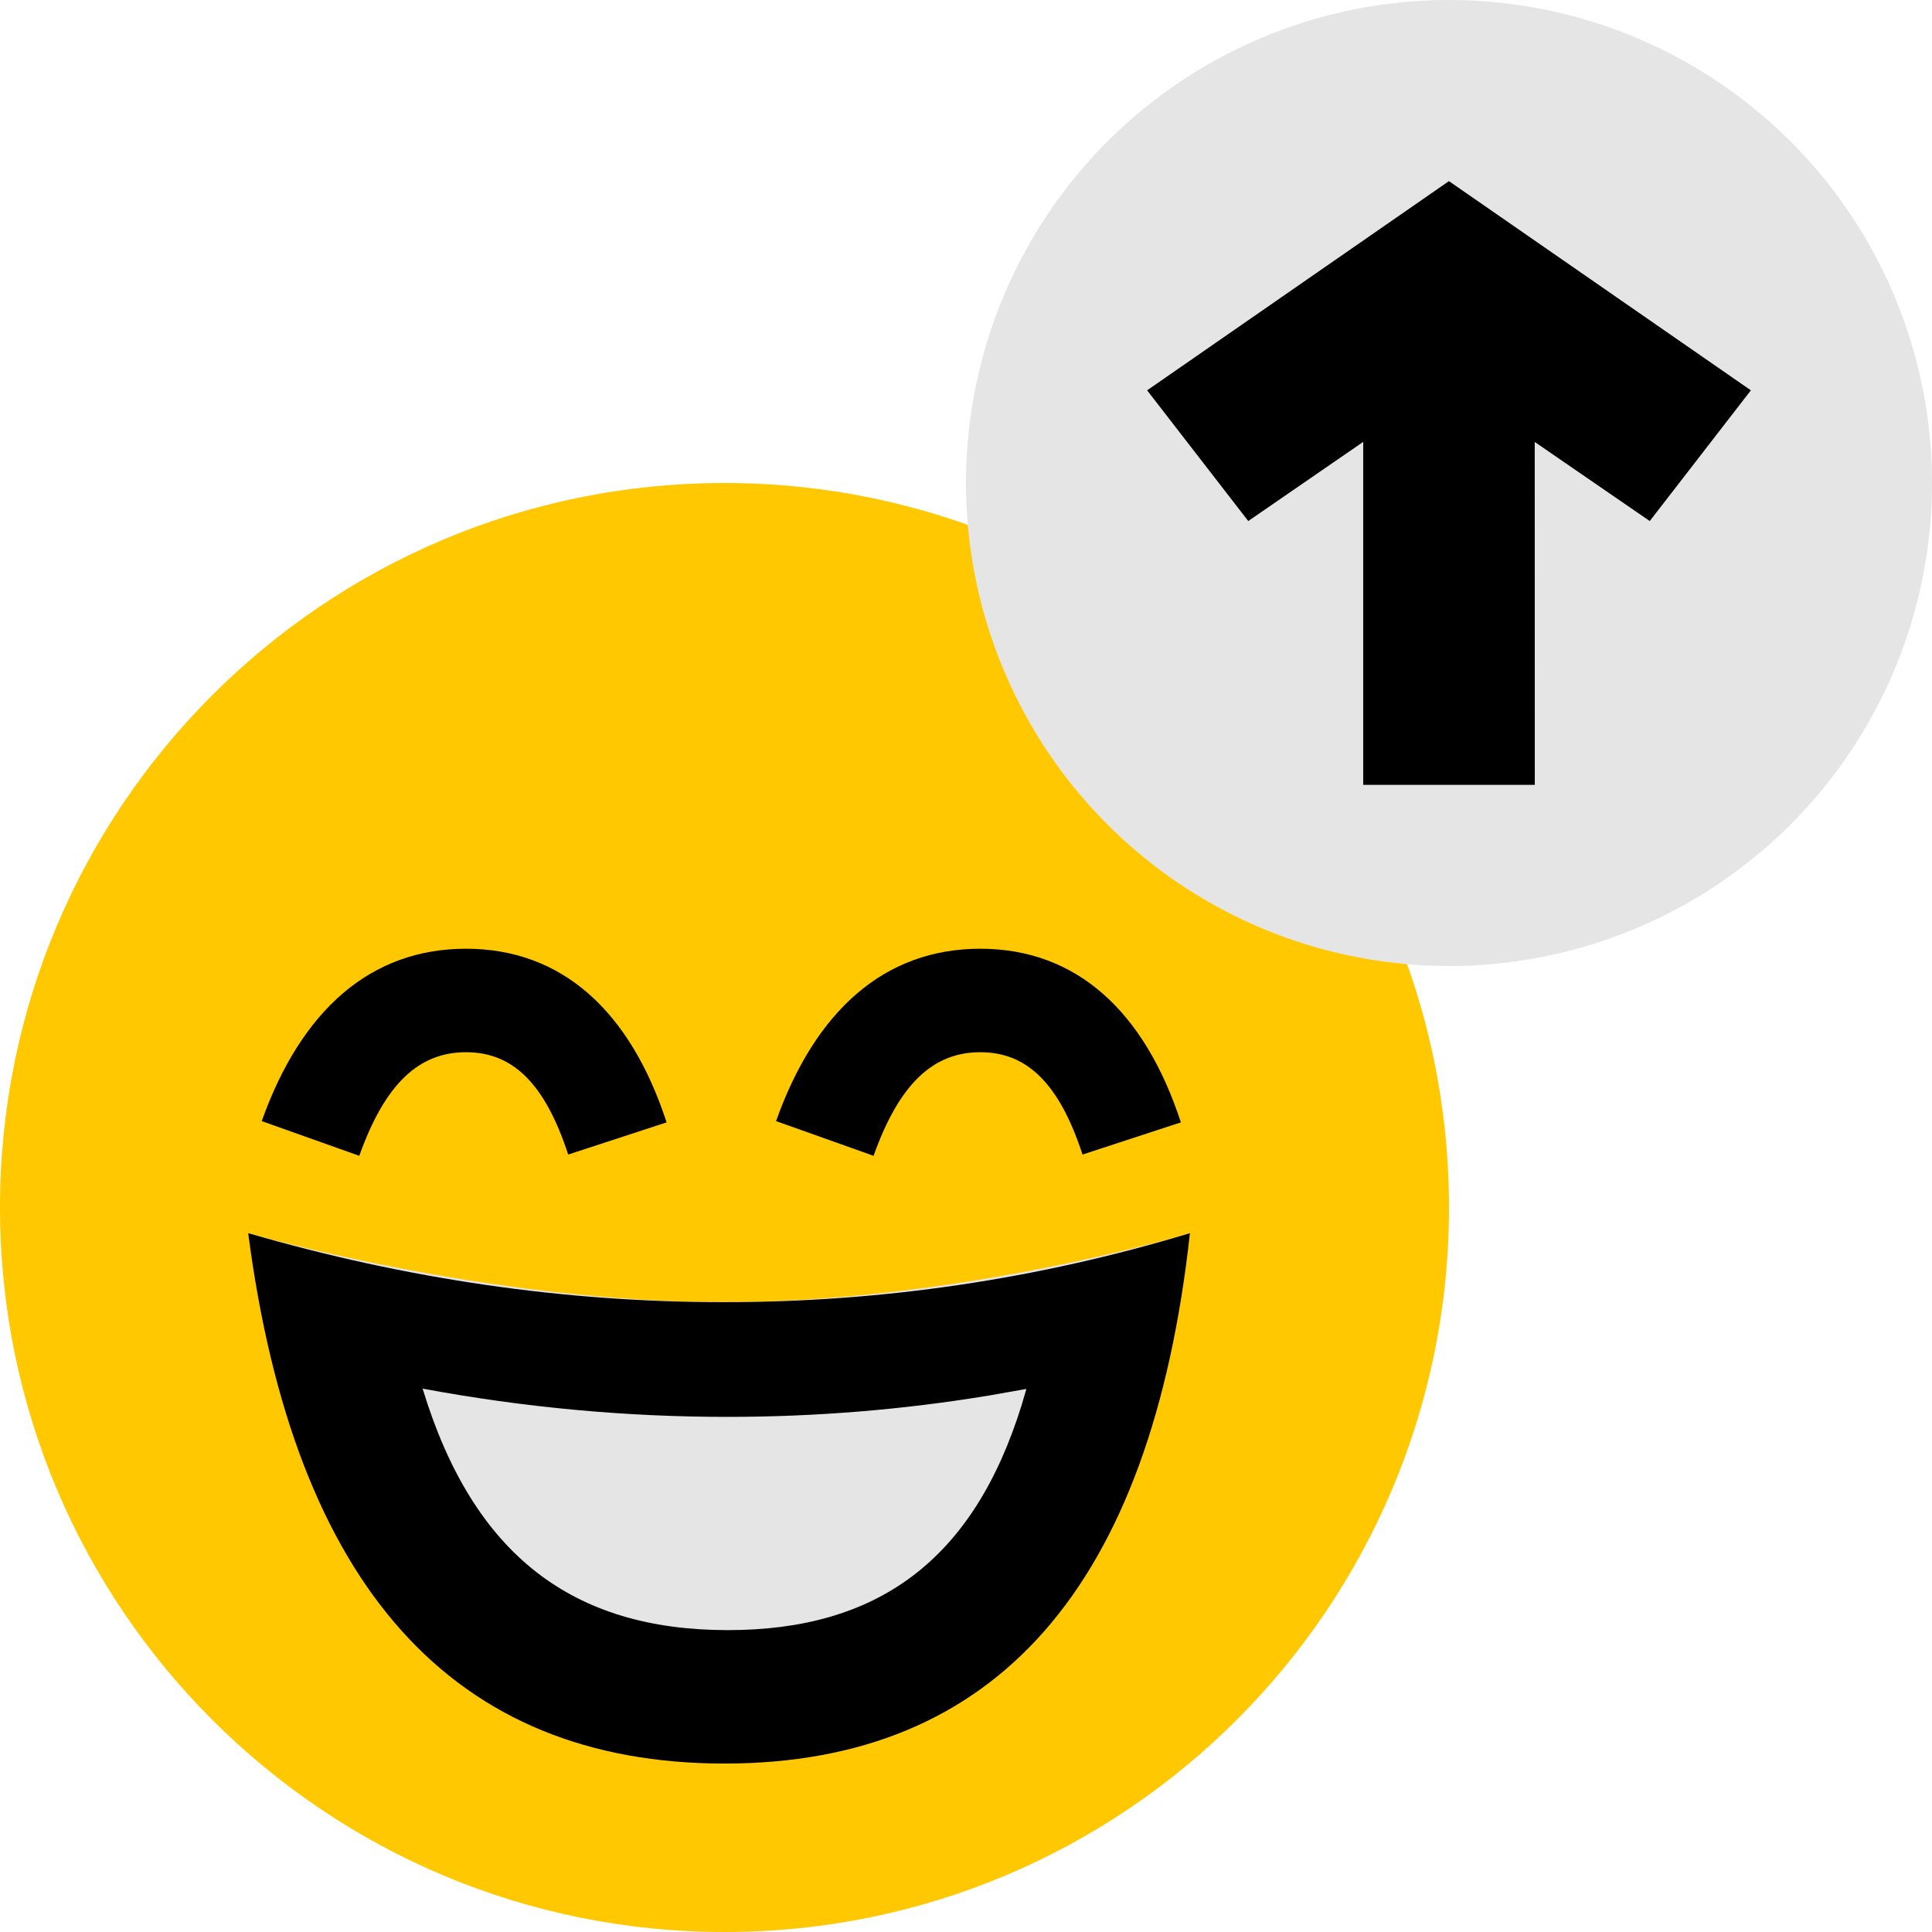 <svg width="32" height="32" viewBox="0 0 32 32" fill="none" xmlns="http://www.w3.org/2000/svg">
<path d="M12 8C5.373 8 0 13.373 0 20C0 26.627 5.373 32 12 32C18.627 32 24 26.627 24 20C24 13.373 18.627 8 12 8Z" fill="#FFC800"/>
<path d="M14.469 19.144C14.9 17.933 15.469 17.428 16.236 17.428C16.996 17.428 17.537 17.922 17.93 19.123L19.559 18.59C18.956 16.744 17.826 15.714 16.236 15.714C14.656 15.714 13.507 16.733 12.854 18.569L14.469 19.144Z" fill="black"/>
<path fill-rule="evenodd" clip-rule="evenodd" d="M4.111 20.425C4.111 20.425 8.045 21.568 11.987 21.568C15.929 21.568 19.709 20.425 19.709 20.425C19.709 20.425 17.733 28.067 12 28.067C6.266 28.067 4.111 20.425 4.111 20.425Z" fill="#E5E5E5"/>
<path fill-rule="evenodd" clip-rule="evenodd" d="M12 29.21C16.496 29.21 19.066 26.282 19.709 20.425C17.189 21.187 14.615 21.568 11.987 21.568C9.359 21.568 6.734 21.187 4.111 20.425C4.874 26.282 7.503 29.21 12 29.21ZM12.044 23.468C13.509 23.468 14.958 23.35 16.388 23.113L17 23.005L16.923 23.268C16.122 25.849 14.531 27 12.055 27C9.491 27 7.84 25.764 7 23C8.678 23.312 10.36 23.468 12.044 23.468Z" fill="black"/>
<path d="M5.951 19.144C6.382 17.933 6.95 17.428 7.718 17.428C8.477 17.428 9.019 17.922 9.411 19.123L11.041 18.59C10.438 16.744 9.307 15.714 7.718 15.714C6.137 15.714 4.989 16.733 4.335 18.569L5.951 19.144Z" fill="black"/>
<circle cx="8" cy="8" r="8" transform="matrix(-1 0 0 1 32 0)" fill="#E5E5E5"/>
<mask id="mask0_7050_50221" style="mask-type:luminance" maskUnits="userSpaceOnUse" x="16" y="0" width="16" height="16">
<circle cx="8" cy="8" r="8" transform="matrix(-1 0 0 1 32 0)" fill="white"/>
</mask>
<g mask="url(#mask0_7050_50221)">
<path fill-rule="evenodd" clip-rule="evenodd" d="M23.999 3L29 6.465L27.325 8.63L25.42 7.32L25.421 13H22.579L22.579 7.319L20.675 8.63L19 6.465L23.999 3Z" fill="black"/>
</g>
</svg>
